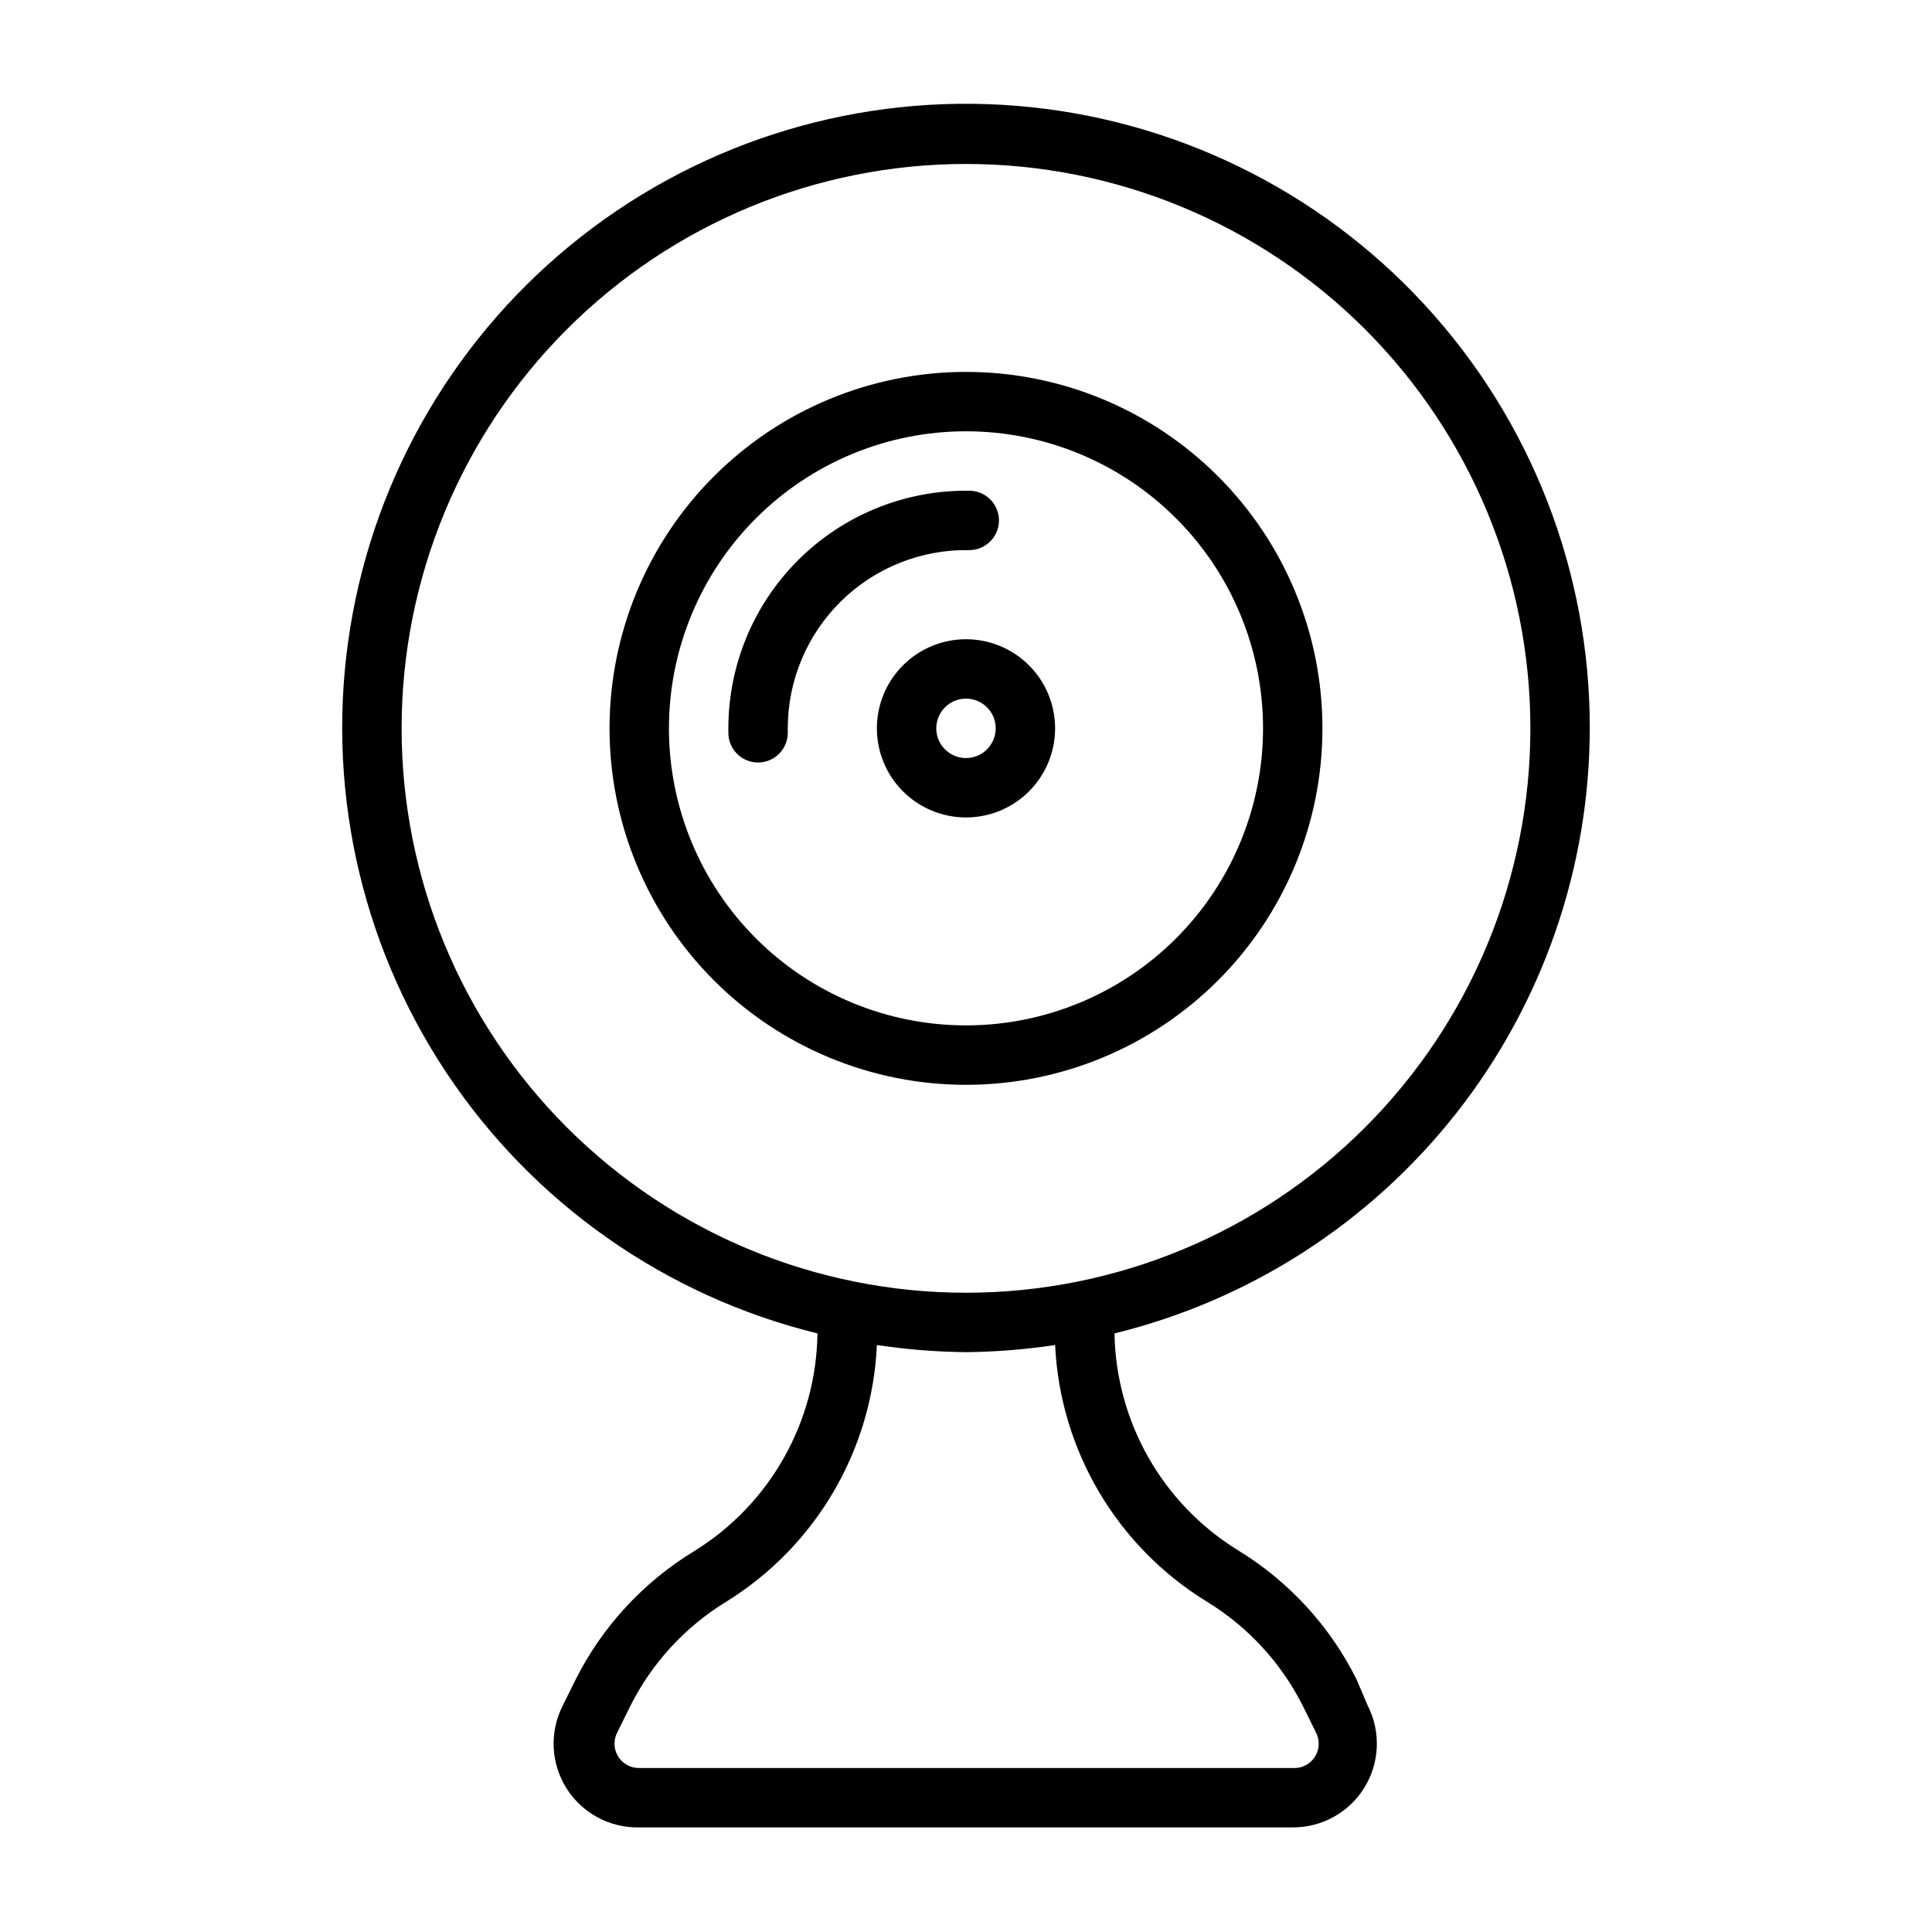 <?xml version="1.0" encoding="UTF-8"?>
<!-- Uploaded to: ICON Repo, www.iconrepo.com, Generator: ICON Repo Mixer Tools -->
<svg fill="#000000" width="800px" height="800px" version="1.1" viewBox="144 144 512 512" xmlns="http://www.w3.org/2000/svg">
 <path d="m565.31 337.02c0.051-41.566-15.559-81.625-43.715-112.2-28.16-30.574-66.801-49.418-108.23-52.777-41.426-3.363-82.602 9.004-115.32 34.641-32.719 25.633-54.582 62.652-61.23 103.68-6.652 41.031 2.398 83.059 25.348 117.71 22.945 34.656 58.105 59.398 98.473 69.293-0.305 23.555-12.629 45.32-32.668 57.703-13.496 8.203-24.41 20.043-31.488 34.164l-3.387 6.848h0.004c-3.516 6.961-3.117 15.254 1.039 21.848 4.16 6.594 11.477 10.523 19.27 10.352h173.18c7.727 0.031 14.914-3.953 18.977-10.523s4.418-14.777 0.941-21.676l-3.07-7.164c-7.078-14.117-17.992-25.961-31.488-34.164-19.918-12.34-32.195-33.961-32.59-57.387 35.898-8.801 67.812-29.379 90.645-58.445 22.828-29.066 35.262-64.945 35.309-101.91zm-101.47 231.44c10.941 6.684 19.781 16.316 25.508 27.789l3.387 6.848h-0.004c1.09 2.066 0.973 4.562-0.301 6.523-1.273 1.957-3.508 3.078-5.84 2.922h-173.18c-2.277 0.039-4.406-1.129-5.602-3.066-1.195-1.938-1.277-4.363-0.223-6.379l3.387-6.848h-0.004c5.727-11.473 14.566-21.105 25.508-27.789 23.719-14.691 38.656-40.145 39.91-68.016 7.816 1.18 15.711 1.809 23.617 1.891 7.906-0.082 15.797-0.711 23.613-1.891 1.324 27.934 16.387 53.398 40.227 68.016zm-63.84-81.871c-39.668 0-77.711-15.758-105.76-43.809-28.051-28.047-43.809-66.09-43.809-105.76 0-39.668 15.758-77.711 43.809-105.76s66.094-43.809 105.76-43.809 77.711 15.758 105.76 43.809c28.051 28.051 43.809 66.094 43.809 105.76 0 39.668-15.758 77.711-43.809 105.76-28.047 28.051-66.09 43.809-105.76 43.809zm0-244.03c-25.055 0-49.082 9.953-66.797 27.668-17.715 17.715-27.668 41.742-27.668 66.797 0 25.051 9.953 49.078 27.668 66.797 17.715 17.715 41.742 27.668 66.797 27.668 25.051 0 49.078-9.953 66.793-27.668 17.719-17.719 27.668-41.746 27.668-66.797 0-25.055-9.949-49.082-27.668-66.797-17.715-17.715-41.742-27.668-66.793-27.668zm0 173.18c-20.879 0-40.902-8.293-55.664-23.055-14.766-14.766-23.059-34.789-23.059-55.664 0-20.879 8.293-40.902 23.059-55.664 14.762-14.762 34.785-23.059 55.664-23.059 20.875 0 40.898 8.297 55.664 23.059 14.762 14.762 23.055 34.785 23.055 55.664 0 20.875-8.293 40.898-23.055 55.664-14.766 14.762-34.789 23.055-55.664 23.055zm-47.234-78.719v1.18c0 2.086-0.828 4.09-2.305 5.566-1.477 1.477-3.481 2.305-5.566 2.305-4.348 0-7.871-3.523-7.871-7.871v-1.18c0-16.703 6.633-32.723 18.445-44.531 11.809-11.812 27.828-18.445 44.531-18.445h0.867-0.004c2.09 0 4.09 0.828 5.566 2.305 1.477 1.477 2.309 3.481 2.309 5.566 0 2.09-0.832 4.09-2.309 5.566-1.477 1.477-3.477 2.305-5.566 2.305-12.676-0.23-24.914 4.641-33.957 13.523-9.047 8.887-14.141 21.031-14.141 33.711zm47.23-23.617h0.004c-6.266 0-12.273 2.488-16.699 6.918-4.43 4.43-6.918 10.434-6.918 16.699 0 6.262 2.488 12.27 6.918 16.699 4.426 4.426 10.434 6.914 16.699 6.914 6.262 0 12.27-2.488 16.699-6.914 4.426-4.43 6.914-10.438 6.914-16.699 0-6.266-2.488-12.27-6.914-16.699-4.43-4.43-10.438-6.918-16.699-6.918zm0 31.488h0.004c-3.184 0-6.055-1.918-7.273-4.859s-0.547-6.328 1.707-8.578c2.25-2.254 5.637-2.926 8.578-1.707 2.941 1.219 4.859 4.09 4.859 7.273 0 2.086-0.828 4.09-2.305 5.566-1.477 1.477-3.481 2.305-5.566 2.305z"/>
</svg>